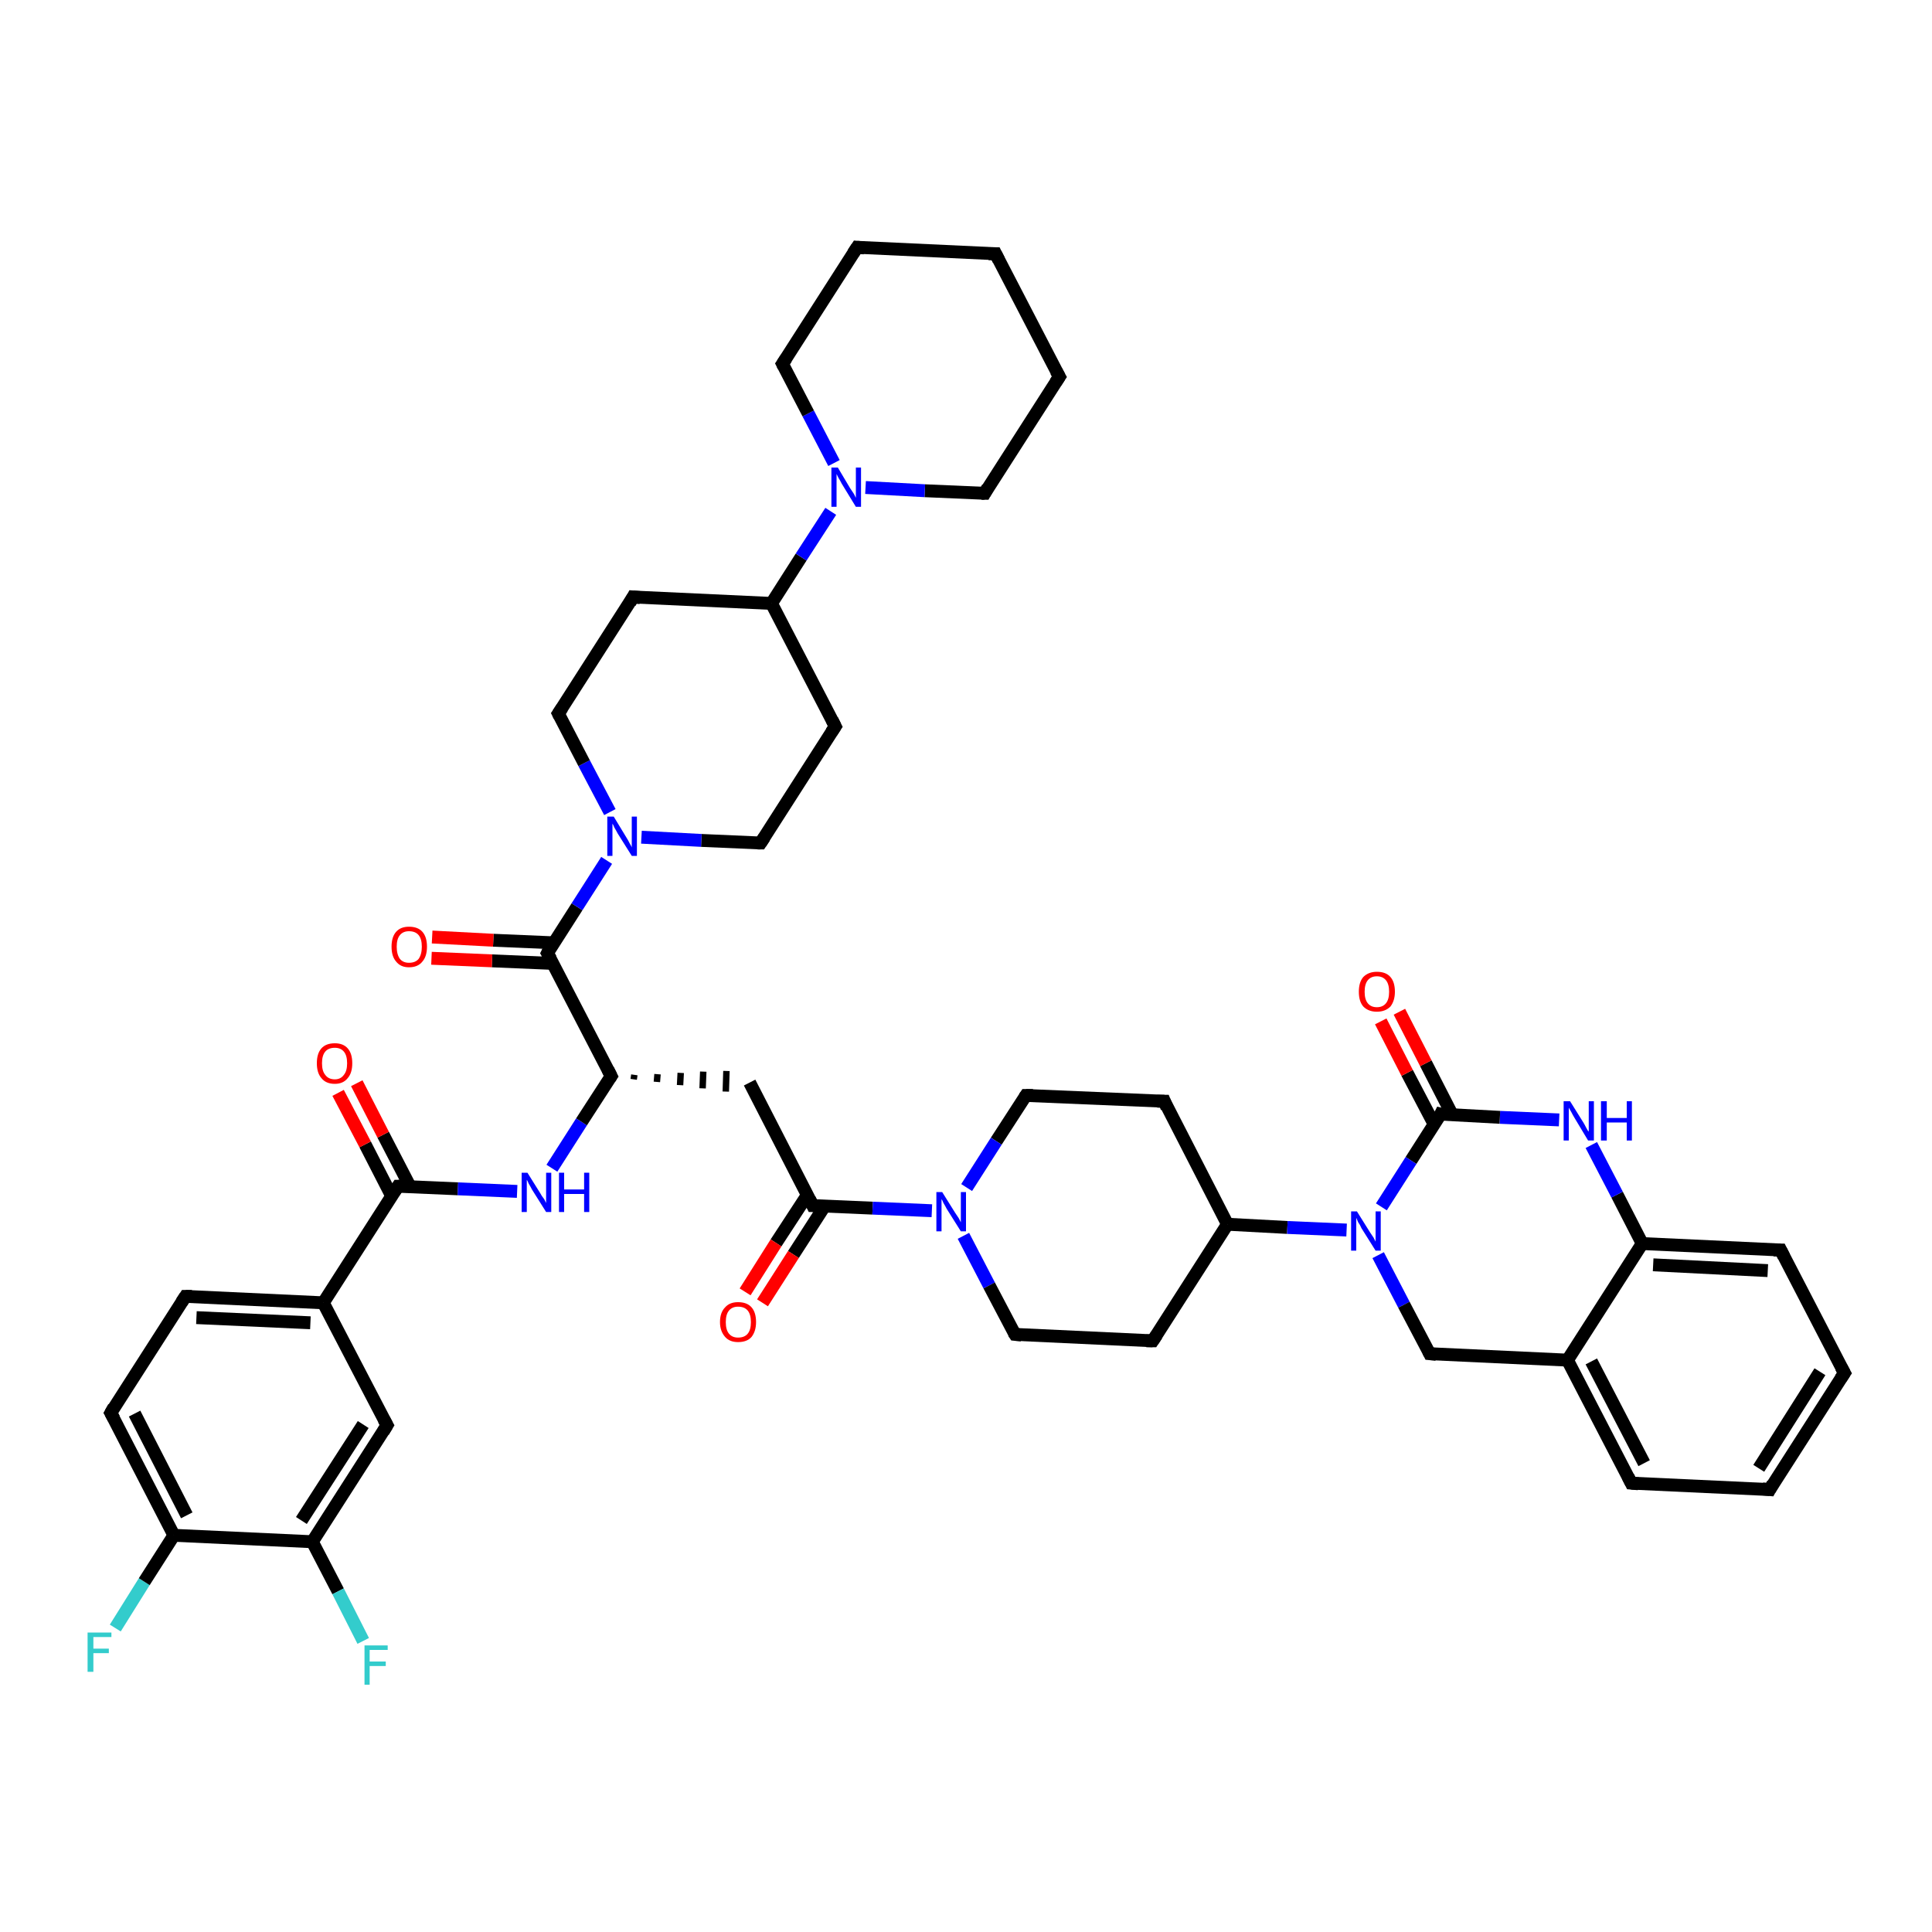 <?xml version='1.0' encoding='iso-8859-1'?>
<svg version='1.1' baseProfile='full'
              xmlns='http://www.w3.org/2000/svg'
                      xmlns:rdkit='http://www.rdkit.org/xml'
                      xmlns:xlink='http://www.w3.org/1999/xlink'
                  xml:space='preserve'
width='300px' height='300px' viewBox='0 0 300 300'>
<!-- END OF HEADER -->
<rect style='opacity:1.0;fill:#FFFFFF;stroke:none' width='300.0' height='300.0' x='0.0' y='0.0'> </rect>
<path class='bond-0 atom-0 atom-1' d='M 17.9,252.8 L 22.4,245.6' style='fill:none;fill-rule:evenodd;stroke:#33CCCC;stroke-width:2.0px;stroke-linecap:butt;stroke-linejoin:miter;stroke-opacity:1' />
<path class='bond-0 atom-0 atom-1' d='M 22.4,245.6 L 27.0,238.4' style='fill:none;fill-rule:evenodd;stroke:#000000;stroke-width:2.0px;stroke-linecap:butt;stroke-linejoin:miter;stroke-opacity:1' />
<path class='bond-1 atom-1 atom-2' d='M 27.0,238.4 L 17.2,219.4' style='fill:none;fill-rule:evenodd;stroke:#000000;stroke-width:2.0px;stroke-linecap:butt;stroke-linejoin:miter;stroke-opacity:1' />
<path class='bond-1 atom-1 atom-2' d='M 29.0,235.3 L 20.9,219.5' style='fill:none;fill-rule:evenodd;stroke:#000000;stroke-width:2.0px;stroke-linecap:butt;stroke-linejoin:miter;stroke-opacity:1' />
<path class='bond-2 atom-2 atom-3' d='M 17.2,219.4 L 28.8,201.3' style='fill:none;fill-rule:evenodd;stroke:#000000;stroke-width:2.0px;stroke-linecap:butt;stroke-linejoin:miter;stroke-opacity:1' />
<path class='bond-3 atom-3 atom-4' d='M 28.8,201.3 L 50.2,202.3' style='fill:none;fill-rule:evenodd;stroke:#000000;stroke-width:2.0px;stroke-linecap:butt;stroke-linejoin:miter;stroke-opacity:1' />
<path class='bond-3 atom-3 atom-4' d='M 30.5,204.6 L 48.2,205.4' style='fill:none;fill-rule:evenodd;stroke:#000000;stroke-width:2.0px;stroke-linecap:butt;stroke-linejoin:miter;stroke-opacity:1' />
<path class='bond-4 atom-4 atom-5' d='M 50.2,202.3 L 60.1,221.3' style='fill:none;fill-rule:evenodd;stroke:#000000;stroke-width:2.0px;stroke-linecap:butt;stroke-linejoin:miter;stroke-opacity:1' />
<path class='bond-5 atom-5 atom-6' d='M 60.1,221.3 L 48.5,239.4' style='fill:none;fill-rule:evenodd;stroke:#000000;stroke-width:2.0px;stroke-linecap:butt;stroke-linejoin:miter;stroke-opacity:1' />
<path class='bond-5 atom-5 atom-6' d='M 56.4,221.2 L 46.8,236.1' style='fill:none;fill-rule:evenodd;stroke:#000000;stroke-width:2.0px;stroke-linecap:butt;stroke-linejoin:miter;stroke-opacity:1' />
<path class='bond-6 atom-6 atom-7' d='M 48.5,239.4 L 52.5,247.1' style='fill:none;fill-rule:evenodd;stroke:#000000;stroke-width:2.0px;stroke-linecap:butt;stroke-linejoin:miter;stroke-opacity:1' />
<path class='bond-6 atom-6 atom-7' d='M 52.5,247.1 L 56.4,254.8' style='fill:none;fill-rule:evenodd;stroke:#33CCCC;stroke-width:2.0px;stroke-linecap:butt;stroke-linejoin:miter;stroke-opacity:1' />
<path class='bond-7 atom-4 atom-8' d='M 50.2,202.3 L 61.8,184.2' style='fill:none;fill-rule:evenodd;stroke:#000000;stroke-width:2.0px;stroke-linecap:butt;stroke-linejoin:miter;stroke-opacity:1' />
<path class='bond-8 atom-8 atom-9' d='M 63.7,184.3 L 59.5,176.2' style='fill:none;fill-rule:evenodd;stroke:#000000;stroke-width:2.0px;stroke-linecap:butt;stroke-linejoin:miter;stroke-opacity:1' />
<path class='bond-8 atom-8 atom-9' d='M 59.5,176.2 L 55.4,168.2' style='fill:none;fill-rule:evenodd;stroke:#FF0000;stroke-width:2.0px;stroke-linecap:butt;stroke-linejoin:miter;stroke-opacity:1' />
<path class='bond-8 atom-8 atom-9' d='M 60.8,185.7 L 56.7,177.7' style='fill:none;fill-rule:evenodd;stroke:#000000;stroke-width:2.0px;stroke-linecap:butt;stroke-linejoin:miter;stroke-opacity:1' />
<path class='bond-8 atom-8 atom-9' d='M 56.7,177.7 L 52.5,169.7' style='fill:none;fill-rule:evenodd;stroke:#FF0000;stroke-width:2.0px;stroke-linecap:butt;stroke-linejoin:miter;stroke-opacity:1' />
<path class='bond-9 atom-8 atom-10' d='M 61.8,184.2 L 71.1,184.6' style='fill:none;fill-rule:evenodd;stroke:#000000;stroke-width:2.0px;stroke-linecap:butt;stroke-linejoin:miter;stroke-opacity:1' />
<path class='bond-9 atom-8 atom-10' d='M 71.1,184.6 L 80.3,185.0' style='fill:none;fill-rule:evenodd;stroke:#0000FF;stroke-width:2.0px;stroke-linecap:butt;stroke-linejoin:miter;stroke-opacity:1' />
<path class='bond-10 atom-10 atom-11' d='M 85.7,181.4 L 90.3,174.2' style='fill:none;fill-rule:evenodd;stroke:#0000FF;stroke-width:2.0px;stroke-linecap:butt;stroke-linejoin:miter;stroke-opacity:1' />
<path class='bond-10 atom-10 atom-11' d='M 90.3,174.2 L 94.9,167.1' style='fill:none;fill-rule:evenodd;stroke:#000000;stroke-width:2.0px;stroke-linecap:butt;stroke-linejoin:miter;stroke-opacity:1' />
<path class='bond-11 atom-11 atom-12' d='M 98.4,167.6 L 98.5,166.9' style='fill:none;fill-rule:evenodd;stroke:#000000;stroke-width:1.0px;stroke-linecap:butt;stroke-linejoin:miter;stroke-opacity:1' />
<path class='bond-11 atom-11 atom-12' d='M 102.0,168.0 L 102.1,166.8' style='fill:none;fill-rule:evenodd;stroke:#000000;stroke-width:1.0px;stroke-linecap:butt;stroke-linejoin:miter;stroke-opacity:1' />
<path class='bond-11 atom-11 atom-12' d='M 105.6,168.5 L 105.7,166.6' style='fill:none;fill-rule:evenodd;stroke:#000000;stroke-width:1.0px;stroke-linecap:butt;stroke-linejoin:miter;stroke-opacity:1' />
<path class='bond-11 atom-11 atom-12' d='M 109.1,169.0 L 109.2,166.4' style='fill:none;fill-rule:evenodd;stroke:#000000;stroke-width:1.0px;stroke-linecap:butt;stroke-linejoin:miter;stroke-opacity:1' />
<path class='bond-11 atom-11 atom-12' d='M 112.7,169.5 L 112.8,166.3' style='fill:none;fill-rule:evenodd;stroke:#000000;stroke-width:1.0px;stroke-linecap:butt;stroke-linejoin:miter;stroke-opacity:1' />
<path class='bond-12 atom-12 atom-13' d='M 116.4,168.1 L 126.2,187.2' style='fill:none;fill-rule:evenodd;stroke:#000000;stroke-width:2.0px;stroke-linecap:butt;stroke-linejoin:miter;stroke-opacity:1' />
<path class='bond-13 atom-13 atom-14' d='M 125.4,185.5 L 120.5,193.0' style='fill:none;fill-rule:evenodd;stroke:#000000;stroke-width:2.0px;stroke-linecap:butt;stroke-linejoin:miter;stroke-opacity:1' />
<path class='bond-13 atom-13 atom-14' d='M 120.5,193.0 L 115.7,200.6' style='fill:none;fill-rule:evenodd;stroke:#FF0000;stroke-width:2.0px;stroke-linecap:butt;stroke-linejoin:miter;stroke-opacity:1' />
<path class='bond-13 atom-13 atom-14' d='M 128.1,187.2 L 123.2,194.8' style='fill:none;fill-rule:evenodd;stroke:#000000;stroke-width:2.0px;stroke-linecap:butt;stroke-linejoin:miter;stroke-opacity:1' />
<path class='bond-13 atom-13 atom-14' d='M 123.2,194.8 L 118.4,202.3' style='fill:none;fill-rule:evenodd;stroke:#FF0000;stroke-width:2.0px;stroke-linecap:butt;stroke-linejoin:miter;stroke-opacity:1' />
<path class='bond-14 atom-13 atom-15' d='M 126.2,187.2 L 135.5,187.6' style='fill:none;fill-rule:evenodd;stroke:#000000;stroke-width:2.0px;stroke-linecap:butt;stroke-linejoin:miter;stroke-opacity:1' />
<path class='bond-14 atom-13 atom-15' d='M 135.5,187.6 L 144.7,188.0' style='fill:none;fill-rule:evenodd;stroke:#0000FF;stroke-width:2.0px;stroke-linecap:butt;stroke-linejoin:miter;stroke-opacity:1' />
<path class='bond-15 atom-15 atom-16' d='M 149.6,191.9 L 153.6,199.6' style='fill:none;fill-rule:evenodd;stroke:#0000FF;stroke-width:2.0px;stroke-linecap:butt;stroke-linejoin:miter;stroke-opacity:1' />
<path class='bond-15 atom-15 atom-16' d='M 153.6,199.6 L 157.6,207.2' style='fill:none;fill-rule:evenodd;stroke:#000000;stroke-width:2.0px;stroke-linecap:butt;stroke-linejoin:miter;stroke-opacity:1' />
<path class='bond-16 atom-16 atom-17' d='M 157.6,207.2 L 179.0,208.2' style='fill:none;fill-rule:evenodd;stroke:#000000;stroke-width:2.0px;stroke-linecap:butt;stroke-linejoin:miter;stroke-opacity:1' />
<path class='bond-17 atom-17 atom-18' d='M 179.0,208.2 L 190.6,190.1' style='fill:none;fill-rule:evenodd;stroke:#000000;stroke-width:2.0px;stroke-linecap:butt;stroke-linejoin:miter;stroke-opacity:1' />
<path class='bond-18 atom-18 atom-19' d='M 190.6,190.1 L 180.8,171.0' style='fill:none;fill-rule:evenodd;stroke:#000000;stroke-width:2.0px;stroke-linecap:butt;stroke-linejoin:miter;stroke-opacity:1' />
<path class='bond-19 atom-19 atom-20' d='M 180.8,171.0 L 159.3,170.1' style='fill:none;fill-rule:evenodd;stroke:#000000;stroke-width:2.0px;stroke-linecap:butt;stroke-linejoin:miter;stroke-opacity:1' />
<path class='bond-20 atom-18 atom-21' d='M 190.6,190.1 L 199.9,190.6' style='fill:none;fill-rule:evenodd;stroke:#000000;stroke-width:2.0px;stroke-linecap:butt;stroke-linejoin:miter;stroke-opacity:1' />
<path class='bond-20 atom-18 atom-21' d='M 199.9,190.6 L 209.1,191.0' style='fill:none;fill-rule:evenodd;stroke:#0000FF;stroke-width:2.0px;stroke-linecap:butt;stroke-linejoin:miter;stroke-opacity:1' />
<path class='bond-21 atom-21 atom-22' d='M 214.0,194.9 L 218.0,202.6' style='fill:none;fill-rule:evenodd;stroke:#0000FF;stroke-width:2.0px;stroke-linecap:butt;stroke-linejoin:miter;stroke-opacity:1' />
<path class='bond-21 atom-21 atom-22' d='M 218.0,202.6 L 222.0,210.2' style='fill:none;fill-rule:evenodd;stroke:#000000;stroke-width:2.0px;stroke-linecap:butt;stroke-linejoin:miter;stroke-opacity:1' />
<path class='bond-22 atom-22 atom-23' d='M 222.0,210.2 L 243.4,211.2' style='fill:none;fill-rule:evenodd;stroke:#000000;stroke-width:2.0px;stroke-linecap:butt;stroke-linejoin:miter;stroke-opacity:1' />
<path class='bond-23 atom-23 atom-24' d='M 243.4,211.2 L 253.3,230.3' style='fill:none;fill-rule:evenodd;stroke:#000000;stroke-width:2.0px;stroke-linecap:butt;stroke-linejoin:miter;stroke-opacity:1' />
<path class='bond-23 atom-23 atom-24' d='M 247.1,211.4 L 255.3,227.2' style='fill:none;fill-rule:evenodd;stroke:#000000;stroke-width:2.0px;stroke-linecap:butt;stroke-linejoin:miter;stroke-opacity:1' />
<path class='bond-24 atom-24 atom-25' d='M 253.3,230.3 L 274.8,231.3' style='fill:none;fill-rule:evenodd;stroke:#000000;stroke-width:2.0px;stroke-linecap:butt;stroke-linejoin:miter;stroke-opacity:1' />
<path class='bond-25 atom-25 atom-26' d='M 274.8,231.3 L 286.4,213.2' style='fill:none;fill-rule:evenodd;stroke:#000000;stroke-width:2.0px;stroke-linecap:butt;stroke-linejoin:miter;stroke-opacity:1' />
<path class='bond-25 atom-25 atom-26' d='M 273.1,228.0 L 282.6,213.0' style='fill:none;fill-rule:evenodd;stroke:#000000;stroke-width:2.0px;stroke-linecap:butt;stroke-linejoin:miter;stroke-opacity:1' />
<path class='bond-26 atom-26 atom-27' d='M 286.4,213.2 L 276.5,194.1' style='fill:none;fill-rule:evenodd;stroke:#000000;stroke-width:2.0px;stroke-linecap:butt;stroke-linejoin:miter;stroke-opacity:1' />
<path class='bond-27 atom-27 atom-28' d='M 276.5,194.1 L 255.0,193.1' style='fill:none;fill-rule:evenodd;stroke:#000000;stroke-width:2.0px;stroke-linecap:butt;stroke-linejoin:miter;stroke-opacity:1' />
<path class='bond-27 atom-27 atom-28' d='M 274.5,197.3 L 256.7,196.4' style='fill:none;fill-rule:evenodd;stroke:#000000;stroke-width:2.0px;stroke-linecap:butt;stroke-linejoin:miter;stroke-opacity:1' />
<path class='bond-28 atom-28 atom-29' d='M 255.0,193.1 L 251.1,185.5' style='fill:none;fill-rule:evenodd;stroke:#000000;stroke-width:2.0px;stroke-linecap:butt;stroke-linejoin:miter;stroke-opacity:1' />
<path class='bond-28 atom-28 atom-29' d='M 251.1,185.5 L 247.1,177.8' style='fill:none;fill-rule:evenodd;stroke:#0000FF;stroke-width:2.0px;stroke-linecap:butt;stroke-linejoin:miter;stroke-opacity:1' />
<path class='bond-29 atom-29 atom-30' d='M 242.1,173.9 L 232.9,173.5' style='fill:none;fill-rule:evenodd;stroke:#0000FF;stroke-width:2.0px;stroke-linecap:butt;stroke-linejoin:miter;stroke-opacity:1' />
<path class='bond-29 atom-29 atom-30' d='M 232.9,173.5 L 223.7,173.0' style='fill:none;fill-rule:evenodd;stroke:#000000;stroke-width:2.0px;stroke-linecap:butt;stroke-linejoin:miter;stroke-opacity:1' />
<path class='bond-30 atom-30 atom-31' d='M 225.5,173.1 L 221.4,165.1' style='fill:none;fill-rule:evenodd;stroke:#000000;stroke-width:2.0px;stroke-linecap:butt;stroke-linejoin:miter;stroke-opacity:1' />
<path class='bond-30 atom-30 atom-31' d='M 221.4,165.1 L 217.3,157.1' style='fill:none;fill-rule:evenodd;stroke:#FF0000;stroke-width:2.0px;stroke-linecap:butt;stroke-linejoin:miter;stroke-opacity:1' />
<path class='bond-30 atom-30 atom-31' d='M 222.7,174.6 L 218.5,166.6' style='fill:none;fill-rule:evenodd;stroke:#000000;stroke-width:2.0px;stroke-linecap:butt;stroke-linejoin:miter;stroke-opacity:1' />
<path class='bond-30 atom-30 atom-31' d='M 218.5,166.6 L 214.4,158.6' style='fill:none;fill-rule:evenodd;stroke:#FF0000;stroke-width:2.0px;stroke-linecap:butt;stroke-linejoin:miter;stroke-opacity:1' />
<path class='bond-31 atom-11 atom-32' d='M 94.9,167.1 L 85.0,148.0' style='fill:none;fill-rule:evenodd;stroke:#000000;stroke-width:2.0px;stroke-linecap:butt;stroke-linejoin:miter;stroke-opacity:1' />
<path class='bond-32 atom-32 atom-33' d='M 86.0,146.4 L 76.6,146.0' style='fill:none;fill-rule:evenodd;stroke:#000000;stroke-width:2.0px;stroke-linecap:butt;stroke-linejoin:miter;stroke-opacity:1' />
<path class='bond-32 atom-32 atom-33' d='M 76.6,146.0 L 67.1,145.5' style='fill:none;fill-rule:evenodd;stroke:#FF0000;stroke-width:2.0px;stroke-linecap:butt;stroke-linejoin:miter;stroke-opacity:1' />
<path class='bond-32 atom-32 atom-33' d='M 85.9,149.6 L 76.4,149.2' style='fill:none;fill-rule:evenodd;stroke:#000000;stroke-width:2.0px;stroke-linecap:butt;stroke-linejoin:miter;stroke-opacity:1' />
<path class='bond-32 atom-32 atom-33' d='M 76.4,149.2 L 67.0,148.8' style='fill:none;fill-rule:evenodd;stroke:#FF0000;stroke-width:2.0px;stroke-linecap:butt;stroke-linejoin:miter;stroke-opacity:1' />
<path class='bond-33 atom-32 atom-34' d='M 85.0,148.0 L 89.6,140.8' style='fill:none;fill-rule:evenodd;stroke:#000000;stroke-width:2.0px;stroke-linecap:butt;stroke-linejoin:miter;stroke-opacity:1' />
<path class='bond-33 atom-32 atom-34' d='M 89.6,140.8 L 94.2,133.6' style='fill:none;fill-rule:evenodd;stroke:#0000FF;stroke-width:2.0px;stroke-linecap:butt;stroke-linejoin:miter;stroke-opacity:1' />
<path class='bond-34 atom-34 atom-35' d='M 94.7,126.1 L 90.7,118.5' style='fill:none;fill-rule:evenodd;stroke:#0000FF;stroke-width:2.0px;stroke-linecap:butt;stroke-linejoin:miter;stroke-opacity:1' />
<path class='bond-34 atom-34 atom-35' d='M 90.7,118.5 L 86.7,110.8' style='fill:none;fill-rule:evenodd;stroke:#000000;stroke-width:2.0px;stroke-linecap:butt;stroke-linejoin:miter;stroke-opacity:1' />
<path class='bond-35 atom-35 atom-36' d='M 86.7,110.8 L 98.3,92.7' style='fill:none;fill-rule:evenodd;stroke:#000000;stroke-width:2.0px;stroke-linecap:butt;stroke-linejoin:miter;stroke-opacity:1' />
<path class='bond-36 atom-36 atom-37' d='M 98.3,92.7 L 119.8,93.7' style='fill:none;fill-rule:evenodd;stroke:#000000;stroke-width:2.0px;stroke-linecap:butt;stroke-linejoin:miter;stroke-opacity:1' />
<path class='bond-37 atom-37 atom-38' d='M 119.8,93.7 L 129.7,112.8' style='fill:none;fill-rule:evenodd;stroke:#000000;stroke-width:2.0px;stroke-linecap:butt;stroke-linejoin:miter;stroke-opacity:1' />
<path class='bond-38 atom-38 atom-39' d='M 129.7,112.8 L 118.1,130.9' style='fill:none;fill-rule:evenodd;stroke:#000000;stroke-width:2.0px;stroke-linecap:butt;stroke-linejoin:miter;stroke-opacity:1' />
<path class='bond-39 atom-37 atom-40' d='M 119.8,93.7 L 124.4,86.5' style='fill:none;fill-rule:evenodd;stroke:#000000;stroke-width:2.0px;stroke-linecap:butt;stroke-linejoin:miter;stroke-opacity:1' />
<path class='bond-39 atom-37 atom-40' d='M 124.4,86.5 L 129.0,79.4' style='fill:none;fill-rule:evenodd;stroke:#0000FF;stroke-width:2.0px;stroke-linecap:butt;stroke-linejoin:miter;stroke-opacity:1' />
<path class='bond-40 atom-40 atom-41' d='M 129.5,71.9 L 125.5,64.2' style='fill:none;fill-rule:evenodd;stroke:#0000FF;stroke-width:2.0px;stroke-linecap:butt;stroke-linejoin:miter;stroke-opacity:1' />
<path class='bond-40 atom-40 atom-41' d='M 125.5,64.2 L 121.5,56.5' style='fill:none;fill-rule:evenodd;stroke:#000000;stroke-width:2.0px;stroke-linecap:butt;stroke-linejoin:miter;stroke-opacity:1' />
<path class='bond-41 atom-41 atom-42' d='M 121.5,56.5 L 133.1,38.4' style='fill:none;fill-rule:evenodd;stroke:#000000;stroke-width:2.0px;stroke-linecap:butt;stroke-linejoin:miter;stroke-opacity:1' />
<path class='bond-42 atom-42 atom-43' d='M 133.1,38.4 L 154.6,39.4' style='fill:none;fill-rule:evenodd;stroke:#000000;stroke-width:2.0px;stroke-linecap:butt;stroke-linejoin:miter;stroke-opacity:1' />
<path class='bond-43 atom-43 atom-44' d='M 154.6,39.4 L 164.5,58.5' style='fill:none;fill-rule:evenodd;stroke:#000000;stroke-width:2.0px;stroke-linecap:butt;stroke-linejoin:miter;stroke-opacity:1' />
<path class='bond-44 atom-44 atom-45' d='M 164.5,58.5 L 152.9,76.6' style='fill:none;fill-rule:evenodd;stroke:#000000;stroke-width:2.0px;stroke-linecap:butt;stroke-linejoin:miter;stroke-opacity:1' />
<path class='bond-45 atom-6 atom-1' d='M 48.5,239.4 L 27.0,238.4' style='fill:none;fill-rule:evenodd;stroke:#000000;stroke-width:2.0px;stroke-linecap:butt;stroke-linejoin:miter;stroke-opacity:1' />
<path class='bond-46 atom-20 atom-15' d='M 159.3,170.1 L 154.7,177.2' style='fill:none;fill-rule:evenodd;stroke:#000000;stroke-width:2.0px;stroke-linecap:butt;stroke-linejoin:miter;stroke-opacity:1' />
<path class='bond-46 atom-20 atom-15' d='M 154.7,177.2 L 150.1,184.4' style='fill:none;fill-rule:evenodd;stroke:#0000FF;stroke-width:2.0px;stroke-linecap:butt;stroke-linejoin:miter;stroke-opacity:1' />
<path class='bond-47 atom-30 atom-21' d='M 223.7,173.0 L 219.1,180.2' style='fill:none;fill-rule:evenodd;stroke:#000000;stroke-width:2.0px;stroke-linecap:butt;stroke-linejoin:miter;stroke-opacity:1' />
<path class='bond-47 atom-30 atom-21' d='M 219.1,180.2 L 214.5,187.4' style='fill:none;fill-rule:evenodd;stroke:#0000FF;stroke-width:2.0px;stroke-linecap:butt;stroke-linejoin:miter;stroke-opacity:1' />
<path class='bond-48 atom-39 atom-34' d='M 118.1,130.9 L 108.9,130.5' style='fill:none;fill-rule:evenodd;stroke:#000000;stroke-width:2.0px;stroke-linecap:butt;stroke-linejoin:miter;stroke-opacity:1' />
<path class='bond-48 atom-39 atom-34' d='M 108.9,130.5 L 99.6,130.0' style='fill:none;fill-rule:evenodd;stroke:#0000FF;stroke-width:2.0px;stroke-linecap:butt;stroke-linejoin:miter;stroke-opacity:1' />
<path class='bond-49 atom-45 atom-40' d='M 152.9,76.6 L 143.6,76.2' style='fill:none;fill-rule:evenodd;stroke:#000000;stroke-width:2.0px;stroke-linecap:butt;stroke-linejoin:miter;stroke-opacity:1' />
<path class='bond-49 atom-45 atom-40' d='M 143.6,76.2 L 134.4,75.7' style='fill:none;fill-rule:evenodd;stroke:#0000FF;stroke-width:2.0px;stroke-linecap:butt;stroke-linejoin:miter;stroke-opacity:1' />
<path class='bond-50 atom-28 atom-23' d='M 255.0,193.1 L 243.4,211.2' style='fill:none;fill-rule:evenodd;stroke:#000000;stroke-width:2.0px;stroke-linecap:butt;stroke-linejoin:miter;stroke-opacity:1' />
<path d='M 17.7,220.3 L 17.2,219.4 L 17.7,218.5' style='fill:none;stroke:#000000;stroke-width:2.0px;stroke-linecap:butt;stroke-linejoin:miter;stroke-opacity:1;' />
<path d='M 28.2,202.2 L 28.8,201.3 L 29.8,201.3' style='fill:none;stroke:#000000;stroke-width:2.0px;stroke-linecap:butt;stroke-linejoin:miter;stroke-opacity:1;' />
<path d='M 59.6,220.4 L 60.1,221.3 L 59.5,222.3' style='fill:none;stroke:#000000;stroke-width:2.0px;stroke-linecap:butt;stroke-linejoin:miter;stroke-opacity:1;' />
<path d='M 61.2,185.1 L 61.8,184.2 L 62.3,184.2' style='fill:none;stroke:#000000;stroke-width:2.0px;stroke-linecap:butt;stroke-linejoin:miter;stroke-opacity:1;' />
<path d='M 94.7,167.4 L 94.9,167.1 L 94.4,166.1' style='fill:none;stroke:#000000;stroke-width:2.0px;stroke-linecap:butt;stroke-linejoin:miter;stroke-opacity:1;' />
<path d='M 125.7,186.2 L 126.2,187.2 L 126.7,187.2' style='fill:none;stroke:#000000;stroke-width:2.0px;stroke-linecap:butt;stroke-linejoin:miter;stroke-opacity:1;' />
<path d='M 157.4,206.9 L 157.6,207.2 L 158.6,207.3' style='fill:none;stroke:#000000;stroke-width:2.0px;stroke-linecap:butt;stroke-linejoin:miter;stroke-opacity:1;' />
<path d='M 178.0,208.2 L 179.0,208.2 L 179.6,207.3' style='fill:none;stroke:#000000;stroke-width:2.0px;stroke-linecap:butt;stroke-linejoin:miter;stroke-opacity:1;' />
<path d='M 181.2,172.0 L 180.8,171.0 L 179.7,171.0' style='fill:none;stroke:#000000;stroke-width:2.0px;stroke-linecap:butt;stroke-linejoin:miter;stroke-opacity:1;' />
<path d='M 160.4,170.1 L 159.3,170.1 L 159.1,170.4' style='fill:none;stroke:#000000;stroke-width:2.0px;stroke-linecap:butt;stroke-linejoin:miter;stroke-opacity:1;' />
<path d='M 221.8,209.8 L 222.0,210.2 L 223.0,210.3' style='fill:none;stroke:#000000;stroke-width:2.0px;stroke-linecap:butt;stroke-linejoin:miter;stroke-opacity:1;' />
<path d='M 252.8,229.3 L 253.3,230.3 L 254.4,230.4' style='fill:none;stroke:#000000;stroke-width:2.0px;stroke-linecap:butt;stroke-linejoin:miter;stroke-opacity:1;' />
<path d='M 273.7,231.2 L 274.8,231.3 L 275.3,230.4' style='fill:none;stroke:#000000;stroke-width:2.0px;stroke-linecap:butt;stroke-linejoin:miter;stroke-opacity:1;' />
<path d='M 285.8,214.1 L 286.4,213.2 L 285.9,212.3' style='fill:none;stroke:#000000;stroke-width:2.0px;stroke-linecap:butt;stroke-linejoin:miter;stroke-opacity:1;' />
<path d='M 277.0,195.1 L 276.5,194.1 L 275.4,194.1' style='fill:none;stroke:#000000;stroke-width:2.0px;stroke-linecap:butt;stroke-linejoin:miter;stroke-opacity:1;' />
<path d='M 224.1,173.1 L 223.7,173.0 L 223.5,173.4' style='fill:none;stroke:#000000;stroke-width:2.0px;stroke-linecap:butt;stroke-linejoin:miter;stroke-opacity:1;' />
<path d='M 85.5,148.9 L 85.0,148.0 L 85.2,147.6' style='fill:none;stroke:#000000;stroke-width:2.0px;stroke-linecap:butt;stroke-linejoin:miter;stroke-opacity:1;' />
<path d='M 86.9,111.2 L 86.7,110.8 L 87.3,109.9' style='fill:none;stroke:#000000;stroke-width:2.0px;stroke-linecap:butt;stroke-linejoin:miter;stroke-opacity:1;' />
<path d='M 97.8,93.6 L 98.3,92.7 L 99.4,92.8' style='fill:none;stroke:#000000;stroke-width:2.0px;stroke-linecap:butt;stroke-linejoin:miter;stroke-opacity:1;' />
<path d='M 129.2,111.8 L 129.7,112.8 L 129.1,113.7' style='fill:none;stroke:#000000;stroke-width:2.0px;stroke-linecap:butt;stroke-linejoin:miter;stroke-opacity:1;' />
<path d='M 118.7,130.0 L 118.1,130.9 L 117.6,130.9' style='fill:none;stroke:#000000;stroke-width:2.0px;stroke-linecap:butt;stroke-linejoin:miter;stroke-opacity:1;' />
<path d='M 121.7,56.9 L 121.5,56.5 L 122.1,55.6' style='fill:none;stroke:#000000;stroke-width:2.0px;stroke-linecap:butt;stroke-linejoin:miter;stroke-opacity:1;' />
<path d='M 132.5,39.3 L 133.1,38.4 L 134.2,38.5' style='fill:none;stroke:#000000;stroke-width:2.0px;stroke-linecap:butt;stroke-linejoin:miter;stroke-opacity:1;' />
<path d='M 153.5,39.4 L 154.6,39.4 L 155.1,40.4' style='fill:none;stroke:#000000;stroke-width:2.0px;stroke-linecap:butt;stroke-linejoin:miter;stroke-opacity:1;' />
<path d='M 164.0,57.6 L 164.5,58.5 L 163.9,59.4' style='fill:none;stroke:#000000;stroke-width:2.0px;stroke-linecap:butt;stroke-linejoin:miter;stroke-opacity:1;' />
<path d='M 153.4,75.7 L 152.9,76.6 L 152.4,76.6' style='fill:none;stroke:#000000;stroke-width:2.0px;stroke-linecap:butt;stroke-linejoin:miter;stroke-opacity:1;' />
<path class='atom-0' d='M 13.6 253.5
L 17.3 253.5
L 17.3 254.2
L 14.5 254.2
L 14.5 256.0
L 16.9 256.0
L 16.9 256.7
L 14.5 256.7
L 14.5 259.6
L 13.6 259.6
L 13.6 253.5
' fill='#33CCCC'/>
<path class='atom-7' d='M 56.6 255.5
L 60.2 255.5
L 60.2 256.2
L 57.4 256.2
L 57.4 258.0
L 59.9 258.0
L 59.9 258.7
L 57.4 258.7
L 57.4 261.6
L 56.6 261.6
L 56.6 255.5
' fill='#33CCCC'/>
<path class='atom-9' d='M 49.2 165.1
Q 49.2 163.6, 49.9 162.8
Q 50.6 162.0, 52.0 162.0
Q 53.3 162.0, 54.0 162.8
Q 54.7 163.6, 54.7 165.1
Q 54.7 166.6, 54.0 167.4
Q 53.3 168.3, 52.0 168.3
Q 50.6 168.3, 49.9 167.4
Q 49.2 166.6, 49.2 165.1
M 52.0 167.6
Q 52.9 167.6, 53.4 166.9
Q 53.9 166.3, 53.9 165.1
Q 53.9 163.9, 53.4 163.3
Q 52.9 162.7, 52.0 162.7
Q 51.0 162.7, 50.5 163.3
Q 50.0 163.9, 50.0 165.1
Q 50.0 166.3, 50.5 166.9
Q 51.0 167.6, 52.0 167.6
' fill='#FF0000'/>
<path class='atom-10' d='M 81.9 182.1
L 83.9 185.3
Q 84.1 185.7, 84.5 186.2
Q 84.8 186.8, 84.8 186.8
L 84.8 182.1
L 85.6 182.1
L 85.6 188.2
L 84.8 188.2
L 82.6 184.7
Q 82.4 184.3, 82.1 183.8
Q 81.9 183.3, 81.8 183.2
L 81.8 188.2
L 81.0 188.2
L 81.0 182.1
L 81.9 182.1
' fill='#0000FF'/>
<path class='atom-10' d='M 86.8 182.1
L 87.6 182.1
L 87.6 184.7
L 90.7 184.7
L 90.7 182.1
L 91.5 182.1
L 91.5 188.2
L 90.7 188.2
L 90.7 185.4
L 87.6 185.4
L 87.6 188.2
L 86.8 188.2
L 86.8 182.1
' fill='#0000FF'/>
<path class='atom-14' d='M 111.8 205.3
Q 111.8 203.8, 112.6 203.0
Q 113.3 202.2, 114.6 202.2
Q 116.0 202.2, 116.7 203.0
Q 117.4 203.8, 117.4 205.3
Q 117.4 206.7, 116.7 207.6
Q 116.0 208.4, 114.6 208.4
Q 113.3 208.4, 112.6 207.6
Q 111.8 206.7, 111.8 205.3
M 114.6 207.7
Q 115.6 207.7, 116.1 207.1
Q 116.6 206.5, 116.6 205.3
Q 116.6 204.1, 116.1 203.5
Q 115.6 202.9, 114.6 202.9
Q 113.7 202.9, 113.2 203.5
Q 112.7 204.1, 112.7 205.3
Q 112.7 206.5, 113.2 207.1
Q 113.7 207.7, 114.6 207.7
' fill='#FF0000'/>
<path class='atom-15' d='M 146.3 185.1
L 148.3 188.3
Q 148.5 188.6, 148.9 189.2
Q 149.2 189.8, 149.2 189.8
L 149.2 185.1
L 150.0 185.1
L 150.0 191.2
L 149.2 191.2
L 147.0 187.7
Q 146.8 187.3, 146.5 186.8
Q 146.3 186.3, 146.2 186.2
L 146.2 191.2
L 145.4 191.2
L 145.4 185.1
L 146.3 185.1
' fill='#0000FF'/>
<path class='atom-21' d='M 210.7 188.1
L 212.7 191.3
Q 212.9 191.6, 213.3 192.2
Q 213.6 192.8, 213.6 192.8
L 213.6 188.1
L 214.4 188.1
L 214.4 194.2
L 213.6 194.2
L 211.4 190.7
Q 211.2 190.2, 210.9 189.8
Q 210.7 189.3, 210.6 189.1
L 210.6 194.2
L 209.8 194.2
L 209.8 188.1
L 210.7 188.1
' fill='#0000FF'/>
<path class='atom-29' d='M 243.8 171.0
L 245.8 174.2
Q 246.0 174.5, 246.3 175.1
Q 246.6 175.7, 246.7 175.7
L 246.7 171.0
L 247.5 171.0
L 247.5 177.1
L 246.6 177.1
L 244.5 173.6
Q 244.2 173.1, 244.0 172.7
Q 243.7 172.2, 243.6 172.0
L 243.6 177.1
L 242.8 177.1
L 242.8 171.0
L 243.8 171.0
' fill='#0000FF'/>
<path class='atom-29' d='M 248.6 171.0
L 249.5 171.0
L 249.5 173.6
L 252.6 173.6
L 252.6 171.0
L 253.4 171.0
L 253.4 177.1
L 252.6 177.1
L 252.6 174.3
L 249.5 174.3
L 249.5 177.1
L 248.6 177.1
L 248.6 171.0
' fill='#0000FF'/>
<path class='atom-31' d='M 211.0 154.0
Q 211.0 152.5, 211.7 151.7
Q 212.5 150.9, 213.8 150.9
Q 215.2 150.9, 215.9 151.7
Q 216.6 152.5, 216.6 154.0
Q 216.6 155.4, 215.9 156.3
Q 215.1 157.1, 213.8 157.1
Q 212.5 157.1, 211.7 156.3
Q 211.0 155.5, 211.0 154.0
M 213.8 156.4
Q 214.7 156.4, 215.2 155.8
Q 215.7 155.2, 215.7 154.0
Q 215.7 152.8, 215.2 152.2
Q 214.7 151.6, 213.8 151.6
Q 212.9 151.6, 212.4 152.2
Q 211.9 152.8, 211.9 154.0
Q 211.9 155.2, 212.4 155.8
Q 212.9 156.4, 213.8 156.4
' fill='#FF0000'/>
<path class='atom-33' d='M 60.8 147.0
Q 60.8 145.5, 61.5 144.7
Q 62.2 143.9, 63.5 143.9
Q 64.9 143.9, 65.6 144.7
Q 66.3 145.5, 66.3 147.0
Q 66.3 148.5, 65.6 149.3
Q 64.9 150.2, 63.5 150.2
Q 62.2 150.2, 61.5 149.3
Q 60.8 148.5, 60.8 147.0
M 63.5 149.5
Q 64.5 149.5, 65.0 148.9
Q 65.5 148.2, 65.5 147.0
Q 65.5 145.8, 65.0 145.2
Q 64.5 144.6, 63.5 144.6
Q 62.6 144.6, 62.1 145.2
Q 61.6 145.8, 61.6 147.0
Q 61.6 148.2, 62.1 148.9
Q 62.6 149.5, 63.5 149.5
' fill='#FF0000'/>
<path class='atom-34' d='M 95.3 126.8
L 97.3 130.1
Q 97.5 130.4, 97.8 131.0
Q 98.1 131.5, 98.1 131.6
L 98.1 126.8
L 98.9 126.8
L 98.9 132.9
L 98.1 132.9
L 95.9 129.4
Q 95.7 129.0, 95.4 128.5
Q 95.2 128.0, 95.1 127.9
L 95.1 132.9
L 94.3 132.9
L 94.3 126.8
L 95.3 126.8
' fill='#0000FF'/>
<path class='atom-40' d='M 130.1 72.6
L 132.0 75.8
Q 132.2 76.1, 132.6 76.7
Q 132.9 77.3, 132.9 77.3
L 132.9 72.6
L 133.7 72.6
L 133.7 78.7
L 132.9 78.7
L 130.7 75.1
Q 130.5 74.7, 130.2 74.2
Q 130.0 73.8, 129.9 73.6
L 129.9 78.7
L 129.1 78.7
L 129.1 72.6
L 130.1 72.6
' fill='#0000FF'/>
</svg>
